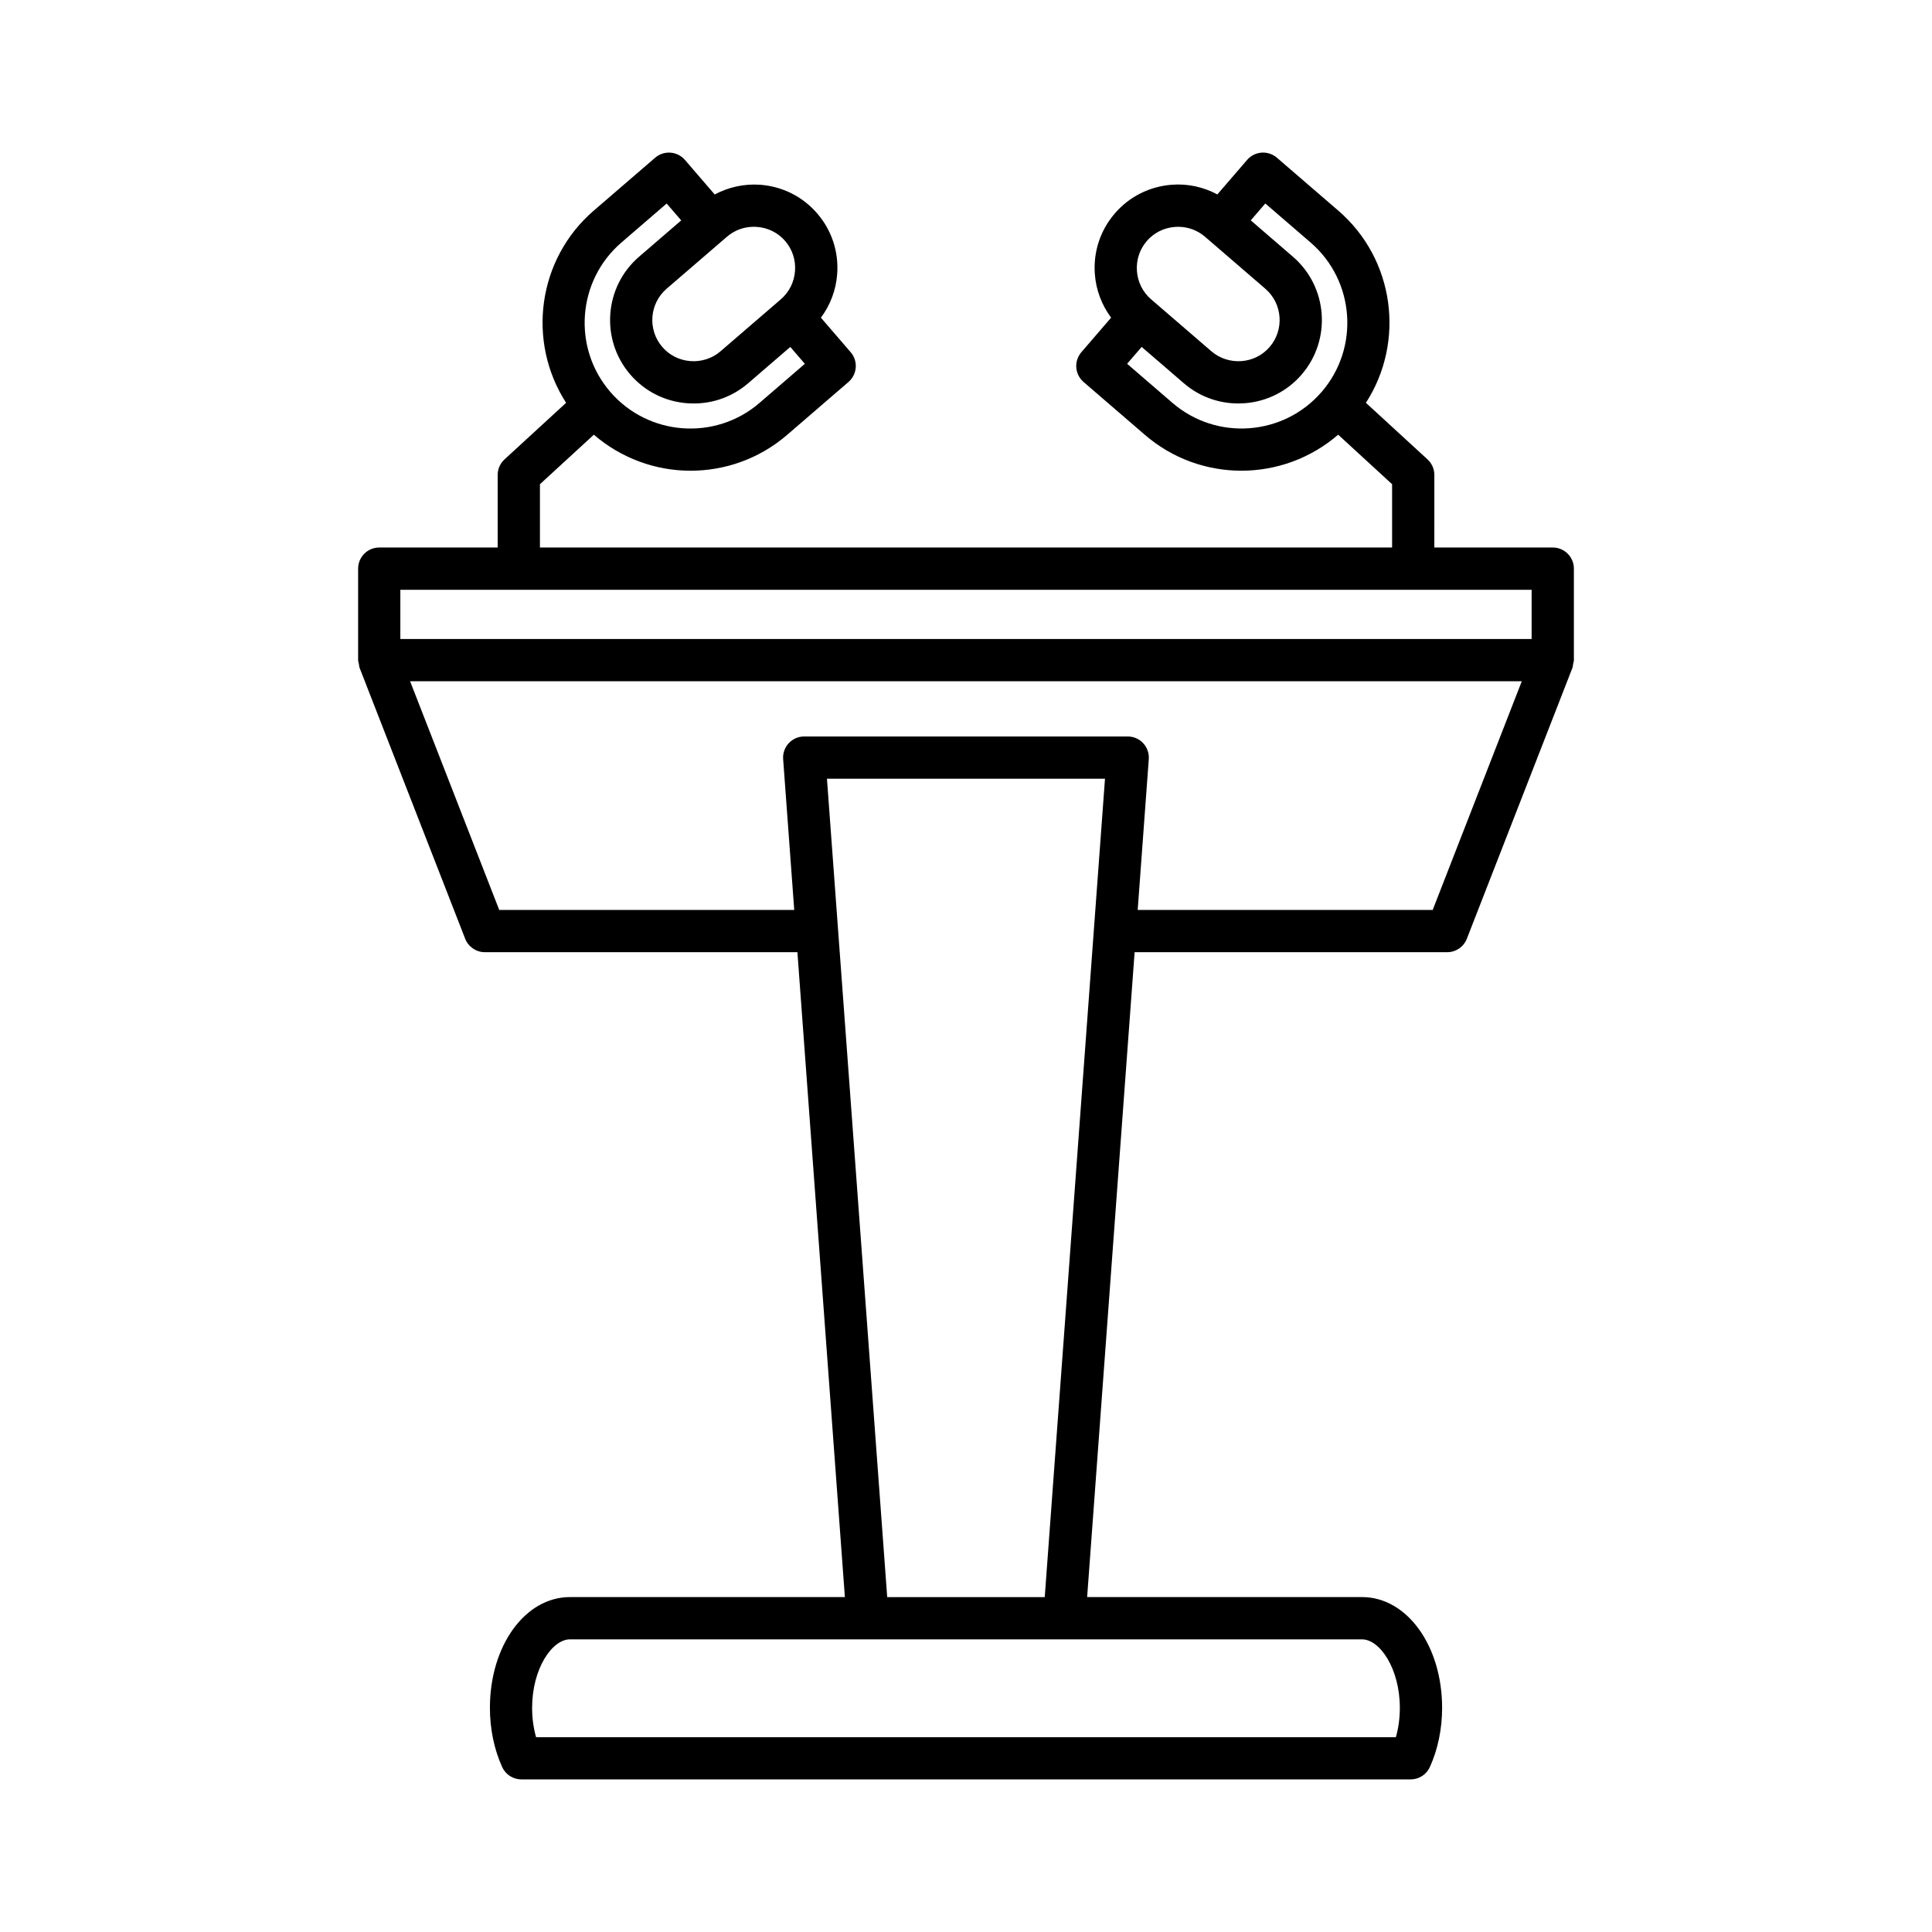 <?xml version="1.0" encoding="UTF-8"?>
<!-- Uploaded to: ICON Repo, www.iconrepo.com, Generator: ICON Repo Mixer Tools -->
<svg fill="#000000" width="800px" height="800px" version="1.1" viewBox="144 144 512 512" xmlns="http://www.w3.org/2000/svg">
 <path d="m239.29 320.97 27.988 71.809c0.836 2.148 2.91 3.562 5.215 3.562h82.828l12.582 170.9h-72.848c-11.902 0-21.223 12.895-21.223 29.352 0 5.562 1.117 10.98 3.234 15.668 0.906 2.008 2.902 3.297 5.102 3.297h235.67c2.199 0 4.199-1.289 5.102-3.297 2.117-4.688 3.234-10.105 3.234-15.668 0-16.461-9.32-29.352-21.223-29.352h-72.848l12.582-170.9h82.828c2.309 0 4.379-1.414 5.215-3.562l27.988-71.809c0.129-0.336 0.113-0.676 0.176-1.02 0.066-0.34 0.203-0.656 0.203-1.016v-24.242c0-3.09-2.508-5.598-5.598-5.598h-31.383l0.004-19.23c0-1.566-0.656-3.062-1.812-4.121l-16.324-14.992c10.434-16.176 7.656-38.023-7.332-50.941l-16.258-14.016c-1.125-0.969-2.602-1.449-4.066-1.344-1.48 0.109-2.859 0.801-3.828 1.926l-7.887 9.148c-3.668-1.961-7.816-2.894-12.043-2.566-5.914 0.438-11.285 3.137-15.133 7.606-3.848 4.465-5.731 10.176-5.289 16.086 0.316 4.254 1.84 8.207 4.312 11.535l-7.887 9.148c-0.969 1.125-1.453 2.59-1.344 4.066 0.109 1.48 0.801 2.856 1.926 3.828l16.258 14.016c7.398 6.379 16.516 9.5 25.594 9.5 9.207 0 18.34-3.258 25.625-9.547l14.289 13.125v16.773l-225.83 0.004v-16.773l14.289-13.125c7.281 6.289 16.418 9.547 25.625 9.547 9.074 0 18.191-3.125 25.594-9.5l16.258-14.016c1.125-0.969 1.816-2.344 1.926-3.828 0.109-1.48-0.371-2.945-1.344-4.066l-7.887-9.148c2.473-3.328 3.996-7.281 4.312-11.535 0.441-5.91-1.441-11.621-5.289-16.086s-9.223-7.168-15.133-7.606c-4.215-0.297-8.363 0.621-12.035 2.574l-7.891-9.156c-0.969-1.125-2.344-1.816-3.828-1.926-1.473-0.105-2.945 0.371-4.066 1.344l-16.262 14.012c-14.984 12.918-17.762 34.766-7.332 50.941l-16.324 14.992c-1.156 1.059-1.812 2.555-1.812 4.121v19.23h-31.383c-3.09 0-5.598 2.508-5.598 5.598v24.242c0 0.359 0.141 0.676 0.203 1.016 0.066 0.344 0.051 0.684 0.18 1.02zm208.62-113.09c1.898-2.199 4.555-3.531 7.481-3.746 0.281-0.023 0.559-0.031 0.836-0.031 2.625 0 5.125 0.922 7.113 2.637l15.988 13.781c4.566 3.938 5.082 10.863 1.141 15.434-1.898 2.199-4.555 3.531-7.481 3.746-2.898 0.199-5.75-0.711-7.953-2.606l-15.41-13.281c-0.004-0.004-0.004-0.004-0.008-0.008-0.004-0.004-0.008-0.004-0.008-0.004l-0.566-0.488c-2.199-1.898-3.527-4.555-3.746-7.481-0.211-2.93 0.715-5.754 2.613-7.953zm46.355 39.961c-10.094 11.707-27.832 13.027-39.547 2.93l-12.02-10.363 3.856-4.473 11.18 9.633c4.039 3.481 9.102 5.352 14.406 5.352 0.559 0 1.117-0.02 1.68-0.059 5.914-0.438 11.285-3.137 15.133-7.606 7.969-9.246 6.934-23.25-2.312-31.219l-11.176-9.637 3.856-4.473 12.02 10.359c11.707 10.102 13.02 27.844 2.926 39.555zm-157.61-41.105c1.988-1.715 4.484-2.637 7.113-2.637 0.277 0 0.555 0.012 0.836 0.031 2.926 0.215 5.586 1.547 7.481 3.746 1.898 2.199 2.82 5.023 2.602 7.953-0.215 2.926-1.547 5.586-3.746 7.481l-0.566 0.488c-0.004 0.004-0.008 0.004-0.008 0.004l-0.008 0.008-15.41 13.281c-2.199 1.898-5.047 2.812-7.953 2.606-2.926-0.215-5.586-1.547-7.481-3.746-3.938-4.57-3.426-11.492 1.141-15.434zm-28 1.559 12.02-10.359 3.856 4.473-11.18 9.633c-9.246 7.969-10.281 21.977-2.312 31.219 3.848 4.465 9.223 7.168 15.133 7.606 0.559 0.039 1.121 0.059 1.68 0.059 5.305 0 10.371-1.871 14.406-5.352l11.18-9.633 3.856 4.473-12.02 10.363c-11.711 10.094-29.453 8.781-39.547-2.93-10.094-11.715-8.777-29.457 2.93-39.551zm196.29 370.15c4.731 0 10.027 7.766 10.027 18.156 0 2.707-0.359 5.34-1.047 7.769h-227.86c-0.688-2.43-1.047-5.062-1.047-7.769 0-10.391 5.293-18.156 10.027-18.156zm-84.078-11.195h-41.746l-15.969-216.88h73.684zm102.81-182.1h-78.176l2.941-39.973c0.113-1.551-0.422-3.082-1.48-4.219-1.059-1.141-2.543-1.789-4.102-1.789h-85.734c-1.555 0-3.043 0.648-4.102 1.789s-1.598 2.672-1.48 4.219l2.941 39.973h-78.176l-23.625-60.613h294.61zm-273.58-84.852h299.8v13.047h-299.8z"/>
</svg>